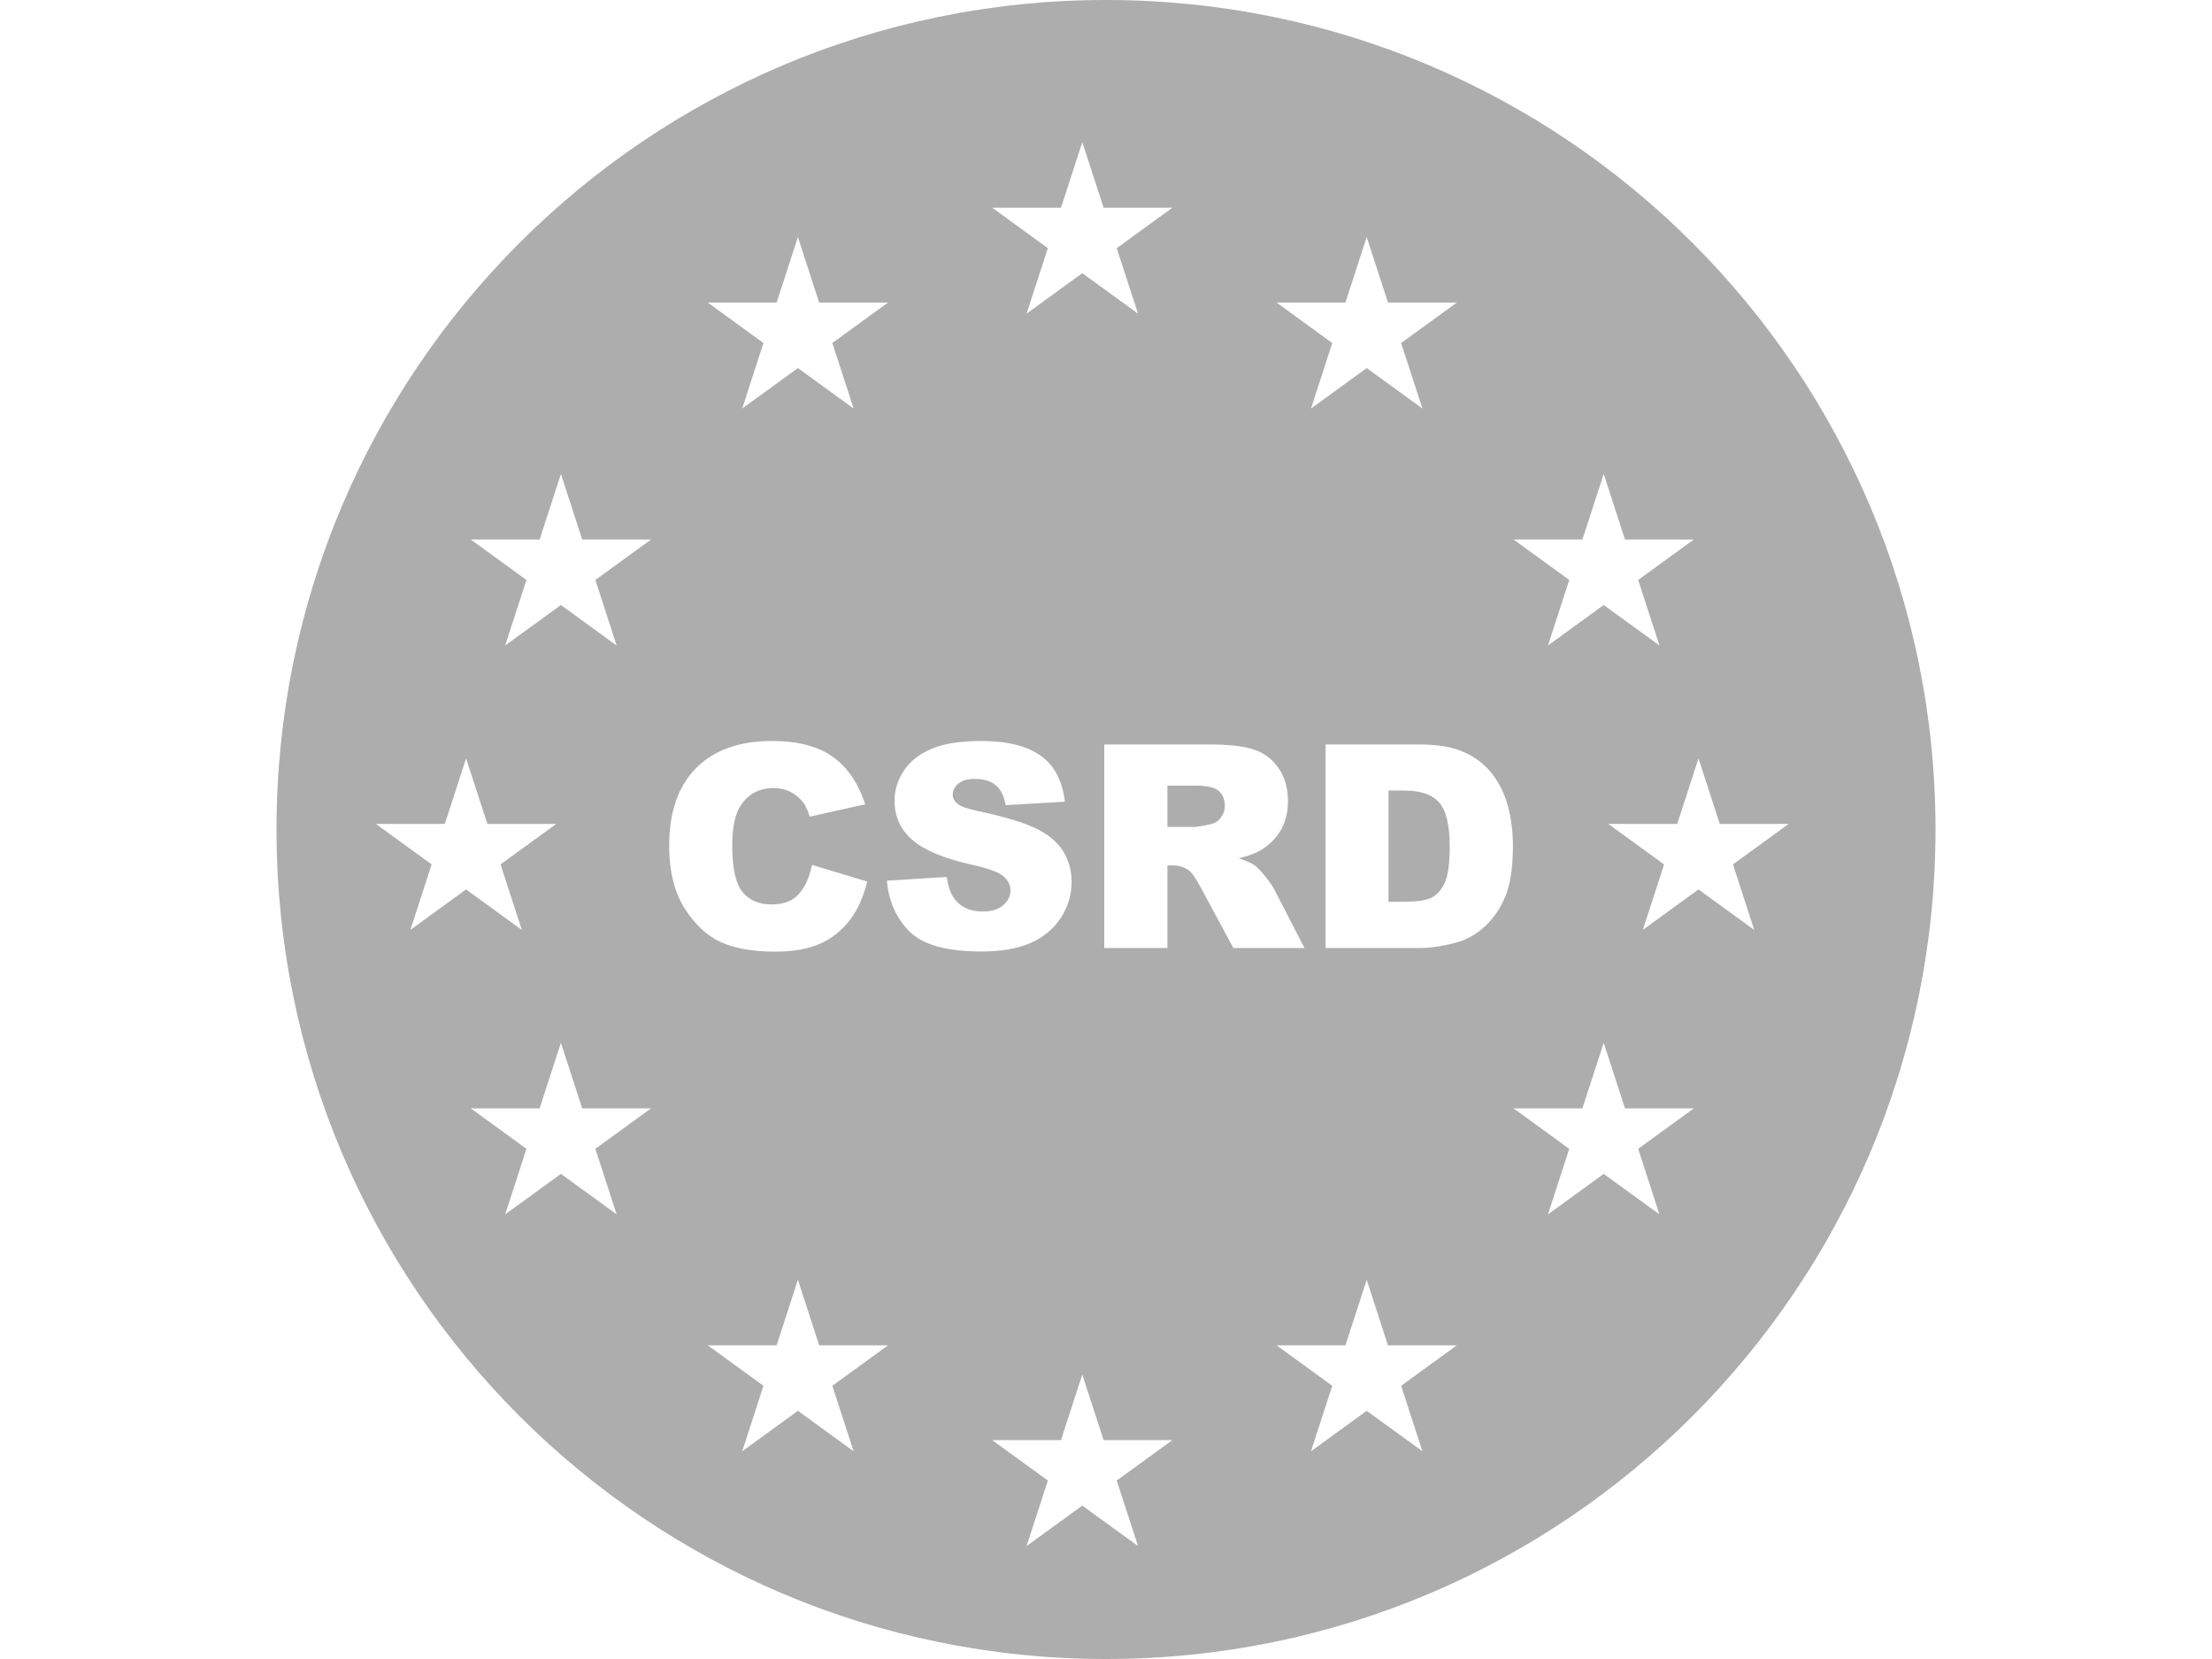 <svg width="64" height="48" viewBox="0 0 64 48" fill="none" xmlns="http://www.w3.org/2000/svg">
<path d="M32 0C45.255 0 56 10.745 56 24C56 37.255 45.255 48 32 48C18.745 48 8 37.255 8 24C8 10.745 18.745 0 32 0ZM30.698 41.666H28.706L30.318 42.837L29.702 44.732L31.314 43.562L32.927 44.732L32.31 42.837L33.923 41.666H31.931L31.314 39.77L30.698 41.666ZM22.47 38.924H20.477L22.089 40.095L21.474 41.99L23.086 40.819L24.698 41.99L24.082 40.095L25.694 38.924H23.701L23.086 37.028L22.47 38.924ZM38.927 38.924H36.935L38.546 40.095L37.931 41.99L39.543 40.819L41.155 41.99L40.539 40.095L42.151 38.924H40.158L39.543 37.028L38.927 38.924ZM15.613 32.068H13.62L15.232 33.239L14.616 35.135L16.229 33.964L17.841 35.135L17.226 33.239L18.837 32.068H16.845L16.229 30.173L15.613 32.068ZM45.784 32.068H43.791L45.403 33.239L44.788 35.135L46.4 33.964L48.013 35.135L47.397 33.239L49.009 32.068H47.016L46.4 30.173L45.784 32.068ZM22.339 21.439C21.391 21.439 20.656 21.702 20.137 22.227C19.62 22.749 19.361 23.498 19.361 24.473C19.361 25.204 19.508 25.804 19.803 26.273C20.097 26.741 20.447 27.069 20.852 27.257C21.259 27.442 21.783 27.534 22.423 27.534C22.951 27.534 23.384 27.458 23.725 27.306C24.067 27.153 24.354 26.926 24.584 26.626C24.814 26.326 24.984 25.953 25.091 25.506L23.495 25.023C23.415 25.396 23.285 25.68 23.105 25.875C22.929 26.07 22.666 26.168 22.318 26.168C21.959 26.168 21.681 26.048 21.482 25.807C21.284 25.563 21.186 25.114 21.186 24.461C21.186 23.933 21.268 23.546 21.435 23.3C21.654 22.968 21.97 22.802 22.383 22.802C22.565 22.802 22.73 22.839 22.877 22.914C23.024 22.989 23.149 23.096 23.251 23.235C23.312 23.318 23.372 23.45 23.428 23.629L25.034 23.271C24.828 22.65 24.512 22.19 24.086 21.89C23.663 21.59 23.081 21.439 22.339 21.439ZM28.386 21.439C27.772 21.439 27.288 21.517 26.935 21.673C26.584 21.826 26.32 22.037 26.144 22.308C25.97 22.575 25.882 22.86 25.882 23.163C25.882 23.624 26.054 24.003 26.396 24.3C26.737 24.597 27.306 24.836 28.105 25.016C28.591 25.123 28.902 25.236 29.036 25.356C29.17 25.477 29.237 25.614 29.237 25.767C29.237 25.927 29.166 26.069 29.024 26.192C28.885 26.313 28.686 26.373 28.426 26.373C28.078 26.373 27.81 26.254 27.622 26.016C27.507 25.868 27.43 25.654 27.393 25.373L25.661 25.481C25.712 26.076 25.931 26.566 26.316 26.952C26.702 27.338 27.396 27.53 28.398 27.53C28.968 27.53 29.441 27.448 29.815 27.285C30.19 27.119 30.483 26.877 30.691 26.559C30.9 26.24 31.005 25.891 31.005 25.514C31.005 25.192 30.926 24.901 30.768 24.642C30.612 24.382 30.362 24.165 30.017 23.991C29.674 23.814 29.104 23.64 28.309 23.469C27.988 23.402 27.784 23.329 27.698 23.252C27.61 23.177 27.565 23.092 27.565 22.998C27.566 22.87 27.619 22.761 27.727 22.673C27.834 22.582 27.993 22.536 28.204 22.536C28.461 22.536 28.663 22.596 28.808 22.717C28.955 22.837 29.051 23.031 29.097 23.296L30.812 23.195C30.738 22.585 30.502 22.14 30.105 21.861C29.712 21.58 29.138 21.439 28.386 21.439ZM31.949 27.43H33.777V25.039H33.938C34.103 25.039 34.253 25.084 34.384 25.175C34.48 25.244 34.591 25.396 34.714 25.629L35.685 27.43H37.743L36.863 25.722C36.82 25.636 36.734 25.514 36.605 25.356C36.48 25.198 36.383 25.095 36.316 25.047C36.217 24.975 36.059 24.902 35.843 24.83C36.113 24.768 36.326 24.69 36.481 24.597C36.725 24.449 36.916 24.258 37.056 24.023C37.195 23.784 37.265 23.501 37.265 23.175C37.265 22.8 37.173 22.482 36.991 22.222C36.809 21.959 36.57 21.78 36.273 21.684C35.975 21.587 35.545 21.539 34.982 21.539H31.949V27.43ZM38.353 27.43H41.058C41.382 27.43 41.744 27.376 42.143 27.269C42.434 27.191 42.708 27.036 42.962 26.803C43.216 26.567 43.415 26.276 43.557 25.931C43.701 25.582 43.773 25.093 43.773 24.464C43.773 24.062 43.725 23.682 43.629 23.323C43.532 22.964 43.377 22.649 43.163 22.379C42.949 22.108 42.676 21.901 42.347 21.756C42.02 21.611 41.59 21.539 41.058 21.539H38.353V27.43ZM12.87 23.839H10.877L12.489 25.01L11.874 26.905L13.485 25.734L15.098 26.905L14.482 25.01L16.095 23.839H14.102L13.485 21.943L12.87 23.839ZM48.527 23.839H46.534L48.147 25.01L47.531 26.905L49.143 25.734L50.755 26.905L50.14 25.01L51.752 23.839H49.759L49.143 21.943L48.527 23.839ZM40.628 22.873C41.099 22.873 41.436 22.988 41.64 23.219C41.843 23.449 41.945 23.876 41.945 24.5C41.945 24.971 41.9 25.313 41.809 25.524C41.718 25.733 41.591 25.881 41.431 25.967C41.27 26.05 40.999 26.091 40.619 26.091H40.174V22.873H40.628ZM34.577 22.729C34.909 22.729 35.135 22.779 35.256 22.881C35.376 22.983 35.437 23.129 35.437 23.319C35.437 23.448 35.398 23.561 35.32 23.66C35.245 23.759 35.147 23.822 35.026 23.846C34.788 23.899 34.628 23.926 34.545 23.926H33.777V22.729H34.577ZM15.613 15.609H13.62L15.232 16.78L14.616 18.676L16.229 17.505L17.841 18.676L17.226 16.78L18.837 15.609H16.845L16.229 13.714L15.613 15.609ZM45.784 15.609H43.791L45.403 16.78L44.788 18.676L46.4 17.505L48.013 18.676L47.397 16.78L49.009 15.609H47.016L46.4 13.714L45.784 15.609ZM22.47 8.754H20.477L22.089 9.925L21.474 11.82L23.086 10.649L24.698 11.82L24.082 9.925L25.694 8.754H23.701L23.086 6.858L22.47 8.754ZM38.927 8.754H36.935L38.546 9.925L37.931 11.82L39.543 10.649L41.155 11.82L40.539 9.925L42.151 8.754H40.158L39.543 6.858L38.927 8.754ZM30.698 6.009H28.706L30.318 7.18L29.702 9.075L31.314 7.904L32.927 9.075L32.31 7.18L33.923 6.009H31.931L31.314 4.113L30.698 6.009Z" fill="#ADADAD"/>
</svg>
